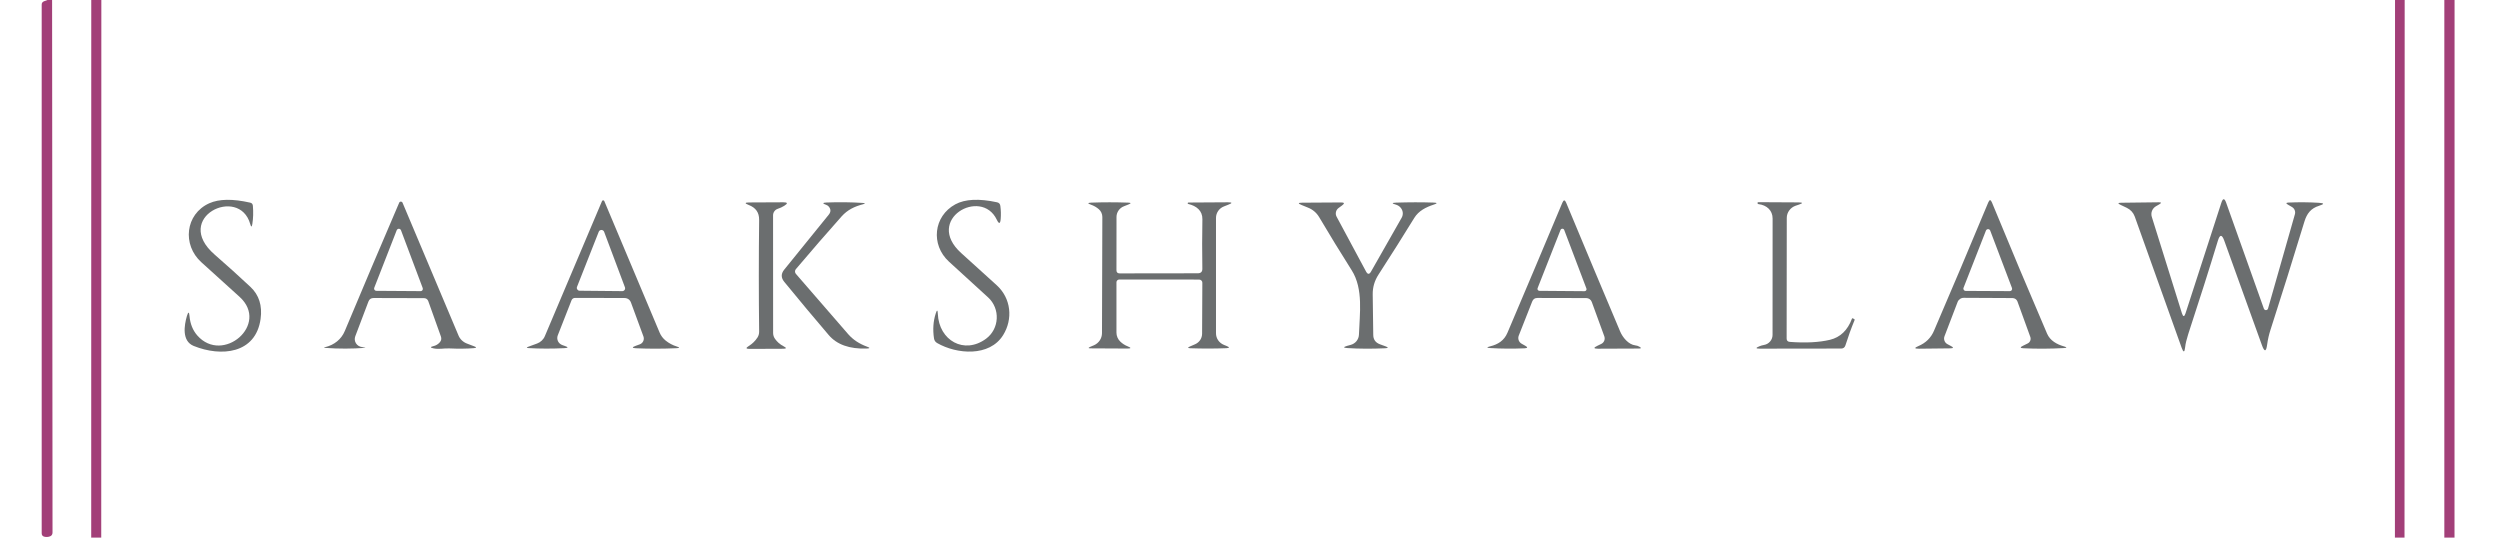 <svg width="93" height="20" viewBox="0 0 93 20" fill="none" xmlns="http://www.w3.org/2000/svg">
<path d="M1.766 0C1.824 0 1.882 0 1.938 0L1.954 19.809C1.954 19.889 1.915 19.94 1.836 19.961C1.775 19.979 1.714 19.98 1.653 19.966C1.585 19.951 1.551 19.909 1.551 19.839V0.172C1.551 0.11 1.581 0.069 1.64 0.047L1.766 0Z" fill="#A23F78" fill-opacity="0.996"/>
<path d="M3.395 0H3.77L3.766 20H3.393L3.395 0Z" fill="#A23F78" fill-opacity="0.996"/>
<path d="M89.095 0H89.454L89.448 20H89.091L89.095 0Z" fill="#A23F78" fill-opacity="0.996"/>
<path d="M90.929 0H91.31L91.308 20H90.929V0Z" fill="#A23F78" fill-opacity="0.996"/>
<path d="M7.05 11.761C7.076 12.05 7.173 12.289 7.34 12.48C8.287 13.557 10.036 12.069 8.915 11.045C8.437 10.611 7.963 10.182 7.494 9.759C6.769 9.108 6.893 7.963 7.786 7.561C8.149 7.399 8.655 7.391 9.304 7.538C9.367 7.551 9.401 7.589 9.407 7.652C9.427 7.895 9.421 8.122 9.387 8.331C9.368 8.453 9.342 8.455 9.309 8.336C8.899 6.882 6.397 8.092 7.985 9.471C8.454 9.88 8.898 10.28 9.317 10.673C9.637 10.974 9.762 11.371 9.694 11.864C9.513 13.164 8.226 13.282 7.205 12.869C6.756 12.686 6.852 12.101 6.954 11.753C7.004 11.589 7.036 11.592 7.05 11.761Z" fill="#6B6E6F" fill-opacity="0.996"/>
<path d="M37.08 8.172C36.501 6.959 34.371 8.163 35.758 9.415C36.2 9.814 36.639 10.211 37.076 10.609C37.618 11.101 37.686 11.873 37.316 12.467C36.808 13.284 35.588 13.178 34.865 12.763C34.797 12.725 34.757 12.667 34.745 12.589C34.695 12.259 34.716 11.95 34.809 11.662C34.855 11.518 34.881 11.521 34.887 11.673C34.928 12.667 35.869 13.2 36.682 12.6C37.178 12.232 37.22 11.484 36.754 11.06C36.266 10.616 35.782 10.173 35.301 9.733C34.615 9.103 34.724 8.043 35.54 7.6C35.902 7.405 36.418 7.38 37.089 7.525C37.163 7.54 37.204 7.586 37.213 7.66C37.235 7.824 37.239 7.985 37.226 8.144C37.21 8.333 37.162 8.343 37.08 8.172Z" fill="#6B6E6F" fill-opacity="0.996"/>
<path d="M59.566 12.794C59.617 12.77 59.657 12.727 59.678 12.675C59.699 12.623 59.7 12.565 59.681 12.512L59.213 11.23C59.198 11.189 59.17 11.153 59.133 11.127C59.096 11.102 59.053 11.088 59.008 11.088L57.194 11.084C57.098 11.083 57.033 11.126 56.998 11.215L56.497 12.486C56.476 12.541 56.475 12.601 56.495 12.657C56.515 12.712 56.554 12.758 56.606 12.787L56.736 12.86C56.841 12.919 56.833 12.951 56.712 12.957C56.287 12.976 55.862 12.973 55.438 12.948C55.298 12.94 55.296 12.918 55.434 12.884C55.73 12.811 55.955 12.667 56.077 12.379C56.715 10.88 57.396 9.268 58.12 7.54C58.167 7.428 58.215 7.428 58.261 7.54C58.959 9.219 59.629 10.815 60.269 12.329C60.361 12.549 60.578 12.819 60.835 12.848C60.886 12.853 60.935 12.869 60.981 12.895C61.066 12.942 61.059 12.966 60.962 12.966L59.446 12.972C59.279 12.972 59.27 12.936 59.42 12.865L59.566 12.794ZM57.198 10.721C57.194 10.732 57.193 10.743 57.194 10.755C57.195 10.767 57.2 10.778 57.206 10.787C57.213 10.797 57.222 10.805 57.232 10.81C57.242 10.816 57.254 10.819 57.266 10.819L58.943 10.832C58.955 10.833 58.967 10.83 58.978 10.825C58.989 10.82 58.998 10.812 59.005 10.802C59.013 10.792 59.017 10.781 59.019 10.769C59.02 10.757 59.019 10.745 59.015 10.733L58.189 8.555C58.184 8.541 58.175 8.53 58.163 8.521C58.15 8.513 58.136 8.509 58.121 8.508C58.107 8.508 58.092 8.512 58.08 8.52C58.067 8.528 58.058 8.539 58.052 8.553L57.198 10.721Z" fill="#6B6E6F" fill-opacity="0.996"/>
<path d="M75.43 12.776C75.474 12.755 75.507 12.719 75.525 12.674C75.543 12.63 75.544 12.581 75.528 12.535L75.049 11.215C75.035 11.178 75.011 11.146 74.978 11.123C74.945 11.1 74.906 11.088 74.866 11.088L73.05 11.079C73 11.079 72.952 11.094 72.912 11.122C72.871 11.15 72.84 11.189 72.823 11.234L72.335 12.51C72.314 12.565 72.314 12.625 72.336 12.68C72.357 12.735 72.398 12.78 72.451 12.806L72.566 12.867C72.685 12.927 72.677 12.958 72.542 12.959L71.383 12.972C71.212 12.973 71.205 12.941 71.362 12.875C71.638 12.759 71.832 12.568 71.945 12.303C72.586 10.814 73.259 9.222 73.964 7.529C74.009 7.42 74.054 7.42 74.099 7.529C74.786 9.199 75.47 10.826 76.151 12.411C76.262 12.671 76.515 12.811 76.781 12.886C76.9 12.92 76.897 12.941 76.774 12.948C76.261 12.977 75.76 12.979 75.269 12.955C75.146 12.949 75.14 12.919 75.252 12.864L75.43 12.776ZM73.043 10.707C73.038 10.72 73.036 10.734 73.038 10.748C73.04 10.761 73.045 10.774 73.053 10.786C73.061 10.797 73.071 10.806 73.084 10.812C73.096 10.819 73.11 10.822 73.124 10.822L74.766 10.83C74.779 10.83 74.793 10.827 74.805 10.821C74.817 10.815 74.828 10.806 74.836 10.795C74.844 10.784 74.849 10.771 74.85 10.758C74.852 10.745 74.851 10.731 74.847 10.718L74.036 8.578C74.03 8.562 74.019 8.549 74.005 8.539C73.991 8.529 73.974 8.524 73.957 8.524C73.939 8.524 73.923 8.529 73.908 8.539C73.894 8.549 73.883 8.562 73.877 8.578L73.043 10.707Z" fill="#6B6E6F" fill-opacity="0.996"/>
<path d="M82.506 8.953C82.186 10.006 81.817 11.165 81.402 12.43C81.34 12.623 81.301 12.786 81.287 12.918C81.266 13.117 81.223 13.122 81.156 12.933L79.412 8.054C79.361 7.913 79.256 7.798 79.12 7.733L78.889 7.623C78.774 7.57 78.78 7.543 78.906 7.542L80.302 7.525C80.407 7.523 80.414 7.549 80.324 7.602L80.204 7.671C80.136 7.71 80.084 7.77 80.055 7.842C80.027 7.914 80.024 7.993 80.047 8.067L81.167 11.652C81.212 11.792 81.257 11.793 81.302 11.654L82.633 7.546C82.691 7.367 82.751 7.366 82.814 7.544L84.216 11.482C84.222 11.498 84.232 11.512 84.246 11.522C84.26 11.532 84.278 11.537 84.295 11.537C84.312 11.536 84.329 11.53 84.343 11.519C84.357 11.509 84.366 11.494 84.371 11.477L85.371 7.968C85.385 7.918 85.382 7.865 85.362 7.816C85.343 7.768 85.307 7.728 85.262 7.701L85.114 7.615C85.029 7.566 85.036 7.54 85.133 7.535C85.515 7.518 85.89 7.521 86.259 7.544C86.468 7.555 86.472 7.592 86.272 7.654C85.965 7.748 85.815 7.946 85.725 8.241C85.307 9.611 84.885 10.959 84.458 12.284C84.404 12.451 84.364 12.629 84.338 12.817C84.302 13.094 84.236 13.1 84.142 12.836L82.74 8.946C82.655 8.714 82.578 8.716 82.506 8.953Z" fill="#6B6E6F" fill-opacity="0.996"/>
<path d="M13.466 12.91C13.506 12.914 13.543 12.921 13.58 12.931C13.593 12.936 13.593 12.938 13.58 12.94C13.099 12.977 12.606 12.978 12.101 12.942C12.04 12.938 12.039 12.928 12.099 12.914C12.432 12.832 12.698 12.624 12.828 12.31C13.485 10.741 14.158 9.151 14.85 7.54C14.855 7.528 14.863 7.518 14.874 7.511C14.885 7.503 14.898 7.5 14.912 7.5C14.925 7.5 14.938 7.503 14.949 7.511C14.96 7.518 14.968 7.528 14.974 7.54L17.054 12.475C17.082 12.545 17.125 12.608 17.18 12.661C17.235 12.713 17.3 12.754 17.372 12.781L17.637 12.882C17.735 12.918 17.732 12.941 17.629 12.951C17.354 12.974 17.05 12.977 16.716 12.961C16.509 12.951 16.324 13.005 16.117 12.957C16.002 12.931 16.002 12.905 16.117 12.878C16.216 12.855 16.297 12.807 16.361 12.733C16.416 12.669 16.43 12.597 16.402 12.518L15.93 11.198C15.918 11.166 15.897 11.139 15.87 11.12C15.843 11.101 15.81 11.091 15.777 11.091L13.9 11.086C13.804 11.085 13.739 11.129 13.706 11.217L13.216 12.51C13.2 12.552 13.194 12.598 13.198 12.643C13.203 12.688 13.217 12.732 13.242 12.771C13.266 12.809 13.299 12.842 13.338 12.866C13.377 12.89 13.421 12.905 13.466 12.91ZM13.922 10.706C13.917 10.718 13.915 10.732 13.916 10.745C13.918 10.759 13.923 10.772 13.931 10.783C13.938 10.794 13.949 10.803 13.961 10.81C13.973 10.816 13.986 10.819 14 10.819L15.644 10.83C15.658 10.831 15.672 10.827 15.684 10.821C15.697 10.815 15.707 10.806 15.715 10.794C15.723 10.783 15.728 10.77 15.73 10.757C15.732 10.743 15.73 10.729 15.725 10.716L14.917 8.566C14.911 8.55 14.9 8.536 14.886 8.526C14.872 8.516 14.855 8.511 14.838 8.51C14.821 8.51 14.804 8.515 14.79 8.525C14.775 8.534 14.764 8.548 14.758 8.564L13.922 10.706Z" fill="#6B6E6F" fill-opacity="0.996"/>
<path d="M23.224 11.086L21.392 11.082C21.364 11.082 21.337 11.09 21.313 11.105C21.29 11.121 21.272 11.143 21.262 11.168L20.75 12.473C20.736 12.508 20.729 12.545 20.73 12.583C20.732 12.62 20.74 12.657 20.756 12.691C20.772 12.725 20.795 12.755 20.823 12.78C20.851 12.805 20.884 12.825 20.92 12.837L21.009 12.869C21.148 12.916 21.145 12.944 20.998 12.951C20.538 12.975 20.091 12.974 19.659 12.949C19.58 12.943 19.578 12.926 19.652 12.899L19.979 12.779C20.044 12.755 20.104 12.718 20.154 12.67C20.204 12.623 20.244 12.565 20.27 12.501L22.396 7.478C22.4 7.47 22.406 7.463 22.413 7.459C22.42 7.454 22.429 7.452 22.438 7.452C22.446 7.452 22.455 7.454 22.462 7.459C22.469 7.463 22.475 7.47 22.479 7.478L24.537 12.37C24.586 12.487 24.664 12.591 24.764 12.671C24.886 12.769 25.024 12.842 25.177 12.89C25.292 12.926 25.289 12.947 25.169 12.953C24.645 12.977 24.141 12.978 23.657 12.955C23.509 12.948 23.504 12.918 23.642 12.867L23.801 12.809C23.858 12.788 23.904 12.745 23.929 12.69C23.954 12.636 23.957 12.573 23.936 12.516L23.474 11.26C23.432 11.146 23.349 11.088 23.224 11.086ZM21.464 10.673C21.458 10.689 21.456 10.706 21.458 10.723C21.46 10.739 21.466 10.755 21.476 10.769C21.486 10.783 21.498 10.794 21.513 10.803C21.528 10.81 21.545 10.815 21.562 10.815L23.145 10.83C23.163 10.831 23.18 10.827 23.196 10.819C23.211 10.811 23.225 10.8 23.235 10.786C23.245 10.772 23.251 10.756 23.253 10.739C23.256 10.722 23.254 10.704 23.248 10.688L22.473 8.622C22.465 8.602 22.451 8.585 22.434 8.573C22.416 8.561 22.395 8.555 22.374 8.554C22.353 8.554 22.332 8.56 22.314 8.572C22.296 8.583 22.282 8.6 22.274 8.62L21.464 10.673Z" fill="#6B6E6F" fill-opacity="0.996"/>
<path d="M28.932 7.768C28.881 7.785 28.837 7.817 28.806 7.861C28.775 7.904 28.758 7.956 28.758 8.009L28.76 12.389C28.76 12.465 28.784 12.539 28.828 12.602C28.909 12.72 29.017 12.813 29.15 12.882C29.269 12.942 29.262 12.973 29.128 12.974L27.878 12.979C27.747 12.979 27.737 12.944 27.848 12.876C27.984 12.792 28.095 12.684 28.181 12.551C28.221 12.486 28.241 12.412 28.24 12.336C28.224 10.962 28.224 9.578 28.24 8.183C28.244 7.903 28.113 7.725 27.85 7.624C27.696 7.564 27.702 7.533 27.867 7.531L29.135 7.525C29.303 7.524 29.316 7.567 29.174 7.656C29.097 7.703 29.017 7.741 28.932 7.768Z" fill="#6B6E6F" fill-opacity="0.996"/>
<path d="M30.827 7.682C30.804 7.655 30.774 7.635 30.738 7.622C30.587 7.569 30.592 7.539 30.753 7.533C31.198 7.515 31.644 7.52 32.093 7.549C32.197 7.556 32.199 7.573 32.099 7.6C31.786 7.682 31.529 7.804 31.306 8.052C30.749 8.678 30.182 9.332 29.605 10.013C29.585 10.037 29.574 10.068 29.574 10.099C29.574 10.13 29.585 10.161 29.605 10.185C30.281 10.969 30.929 11.717 31.55 12.428C31.73 12.635 31.964 12.79 32.252 12.895C32.372 12.938 32.368 12.961 32.239 12.966C31.601 12.987 31.13 12.819 30.825 12.46C30.284 11.827 29.733 11.168 29.174 10.484C29.051 10.334 29.05 10.183 29.172 10.032L30.832 7.983C30.913 7.881 30.912 7.781 30.827 7.682Z" fill="#6B6E6F" fill-opacity="0.996"/>
<path d="M44.727 9.996C44.717 9.384 44.718 8.769 44.729 8.153C44.734 7.837 44.505 7.658 44.207 7.589C44.199 7.589 44.192 7.585 44.188 7.579C44.183 7.573 44.181 7.566 44.181 7.558C44.182 7.551 44.186 7.544 44.192 7.539C44.198 7.535 44.206 7.533 44.213 7.534L45.675 7.525C45.846 7.525 45.852 7.555 45.692 7.615L45.533 7.678C45.445 7.711 45.369 7.77 45.316 7.847C45.263 7.924 45.234 8.015 45.235 8.108V12.394C45.234 12.487 45.261 12.578 45.313 12.655C45.365 12.732 45.44 12.793 45.526 12.828L45.631 12.871C45.749 12.92 45.743 12.947 45.616 12.953C45.193 12.97 44.748 12.971 44.281 12.955C44.178 12.951 44.173 12.928 44.268 12.888L44.455 12.807C44.533 12.773 44.6 12.719 44.647 12.649C44.693 12.579 44.718 12.497 44.718 12.413L44.727 10.518C44.727 10.503 44.724 10.488 44.719 10.473C44.713 10.459 44.704 10.446 44.693 10.435C44.682 10.424 44.668 10.415 44.654 10.409C44.639 10.403 44.623 10.4 44.607 10.4L41.637 10.398C41.609 10.398 41.582 10.409 41.563 10.428C41.543 10.448 41.532 10.474 41.532 10.501V12.372C41.532 12.435 41.545 12.498 41.57 12.556C41.595 12.614 41.632 12.666 41.678 12.71C41.756 12.784 41.846 12.842 41.946 12.882C42.09 12.939 42.084 12.967 41.928 12.966L40.572 12.959C40.477 12.959 40.473 12.94 40.559 12.901L40.696 12.843C40.785 12.804 40.86 12.741 40.913 12.661C40.966 12.58 40.994 12.487 40.994 12.392L41.007 8.071C41.007 8.016 40.995 7.961 40.972 7.911C40.95 7.861 40.916 7.817 40.874 7.781C40.79 7.708 40.692 7.652 40.58 7.613C40.453 7.569 40.456 7.544 40.591 7.538C41.046 7.521 41.504 7.521 41.968 7.538C42.081 7.542 42.084 7.565 41.978 7.607L41.811 7.673C41.729 7.704 41.659 7.759 41.61 7.83C41.56 7.901 41.534 7.985 41.534 8.071L41.532 10.052C41.532 10.131 41.572 10.17 41.652 10.17L44.559 10.166C44.674 10.166 44.73 10.109 44.727 9.996Z" fill="#6B6E6F" fill-opacity="0.996"/>
<path d="M51.002 10.103L52.141 8.101C52.176 8.041 52.19 7.971 52.182 7.902C52.174 7.833 52.143 7.768 52.095 7.716C52.049 7.666 51.991 7.631 51.923 7.611C51.769 7.568 51.772 7.544 51.932 7.538C52.415 7.522 52.882 7.521 53.332 7.536C53.472 7.541 53.475 7.566 53.343 7.609C53.047 7.706 52.775 7.839 52.609 8.11C52.201 8.774 51.759 9.474 51.283 10.211C51.133 10.44 51.061 10.688 51.065 10.953C51.075 11.488 51.082 11.989 51.085 12.456C51.086 12.63 51.169 12.746 51.333 12.807L51.538 12.882C51.654 12.925 51.65 12.949 51.527 12.955C51.038 12.979 50.568 12.977 50.118 12.948C49.967 12.938 49.964 12.911 50.109 12.867C50.151 12.855 50.194 12.844 50.237 12.832C50.326 12.81 50.405 12.76 50.462 12.69C50.519 12.619 50.551 12.533 50.553 12.443C50.577 11.686 50.725 10.748 50.283 10.054C49.858 9.382 49.453 8.721 49.07 8.073C48.975 7.914 48.83 7.791 48.656 7.723L48.423 7.628C48.276 7.569 48.282 7.54 48.441 7.54L49.885 7.531C50.014 7.53 50.027 7.567 49.924 7.643L49.797 7.736C49.747 7.772 49.712 7.824 49.698 7.884C49.684 7.944 49.692 8.006 49.721 8.06L50.817 10.101C50.878 10.213 50.94 10.214 51.002 10.103Z" fill="#6B6E6F" fill-opacity="0.996"/>
<path d="M66.579 12.718C67.17 12.763 67.668 12.737 68.073 12.641C68.459 12.549 68.734 12.285 68.896 11.847C68.897 11.846 68.897 11.844 68.898 11.843C68.9 11.842 68.901 11.841 68.903 11.84C68.904 11.84 68.906 11.839 68.908 11.839C68.91 11.84 68.912 11.84 68.914 11.841L68.966 11.862C68.991 11.873 68.998 11.89 68.988 11.914C68.864 12.214 68.752 12.525 68.65 12.847C68.625 12.926 68.572 12.966 68.491 12.966L65.466 12.97C65.309 12.97 65.303 12.941 65.448 12.882C65.505 12.859 65.562 12.842 65.621 12.832C65.709 12.817 65.789 12.772 65.847 12.704C65.906 12.637 65.938 12.551 65.939 12.462C65.943 11.055 65.944 9.61 65.941 8.129C65.941 7.826 65.721 7.63 65.42 7.594C65.391 7.591 65.378 7.575 65.381 7.546V7.544C65.382 7.528 65.391 7.521 65.407 7.521C65.962 7.522 66.461 7.525 66.906 7.529C67.071 7.531 67.076 7.558 66.921 7.611L66.794 7.654C66.7 7.687 66.617 7.748 66.559 7.829C66.5 7.909 66.468 8.006 66.468 8.105L66.463 12.594C66.463 12.67 66.502 12.711 66.579 12.718Z" fill="#6B6E6F" fill-opacity="0.996"/>
</svg>

